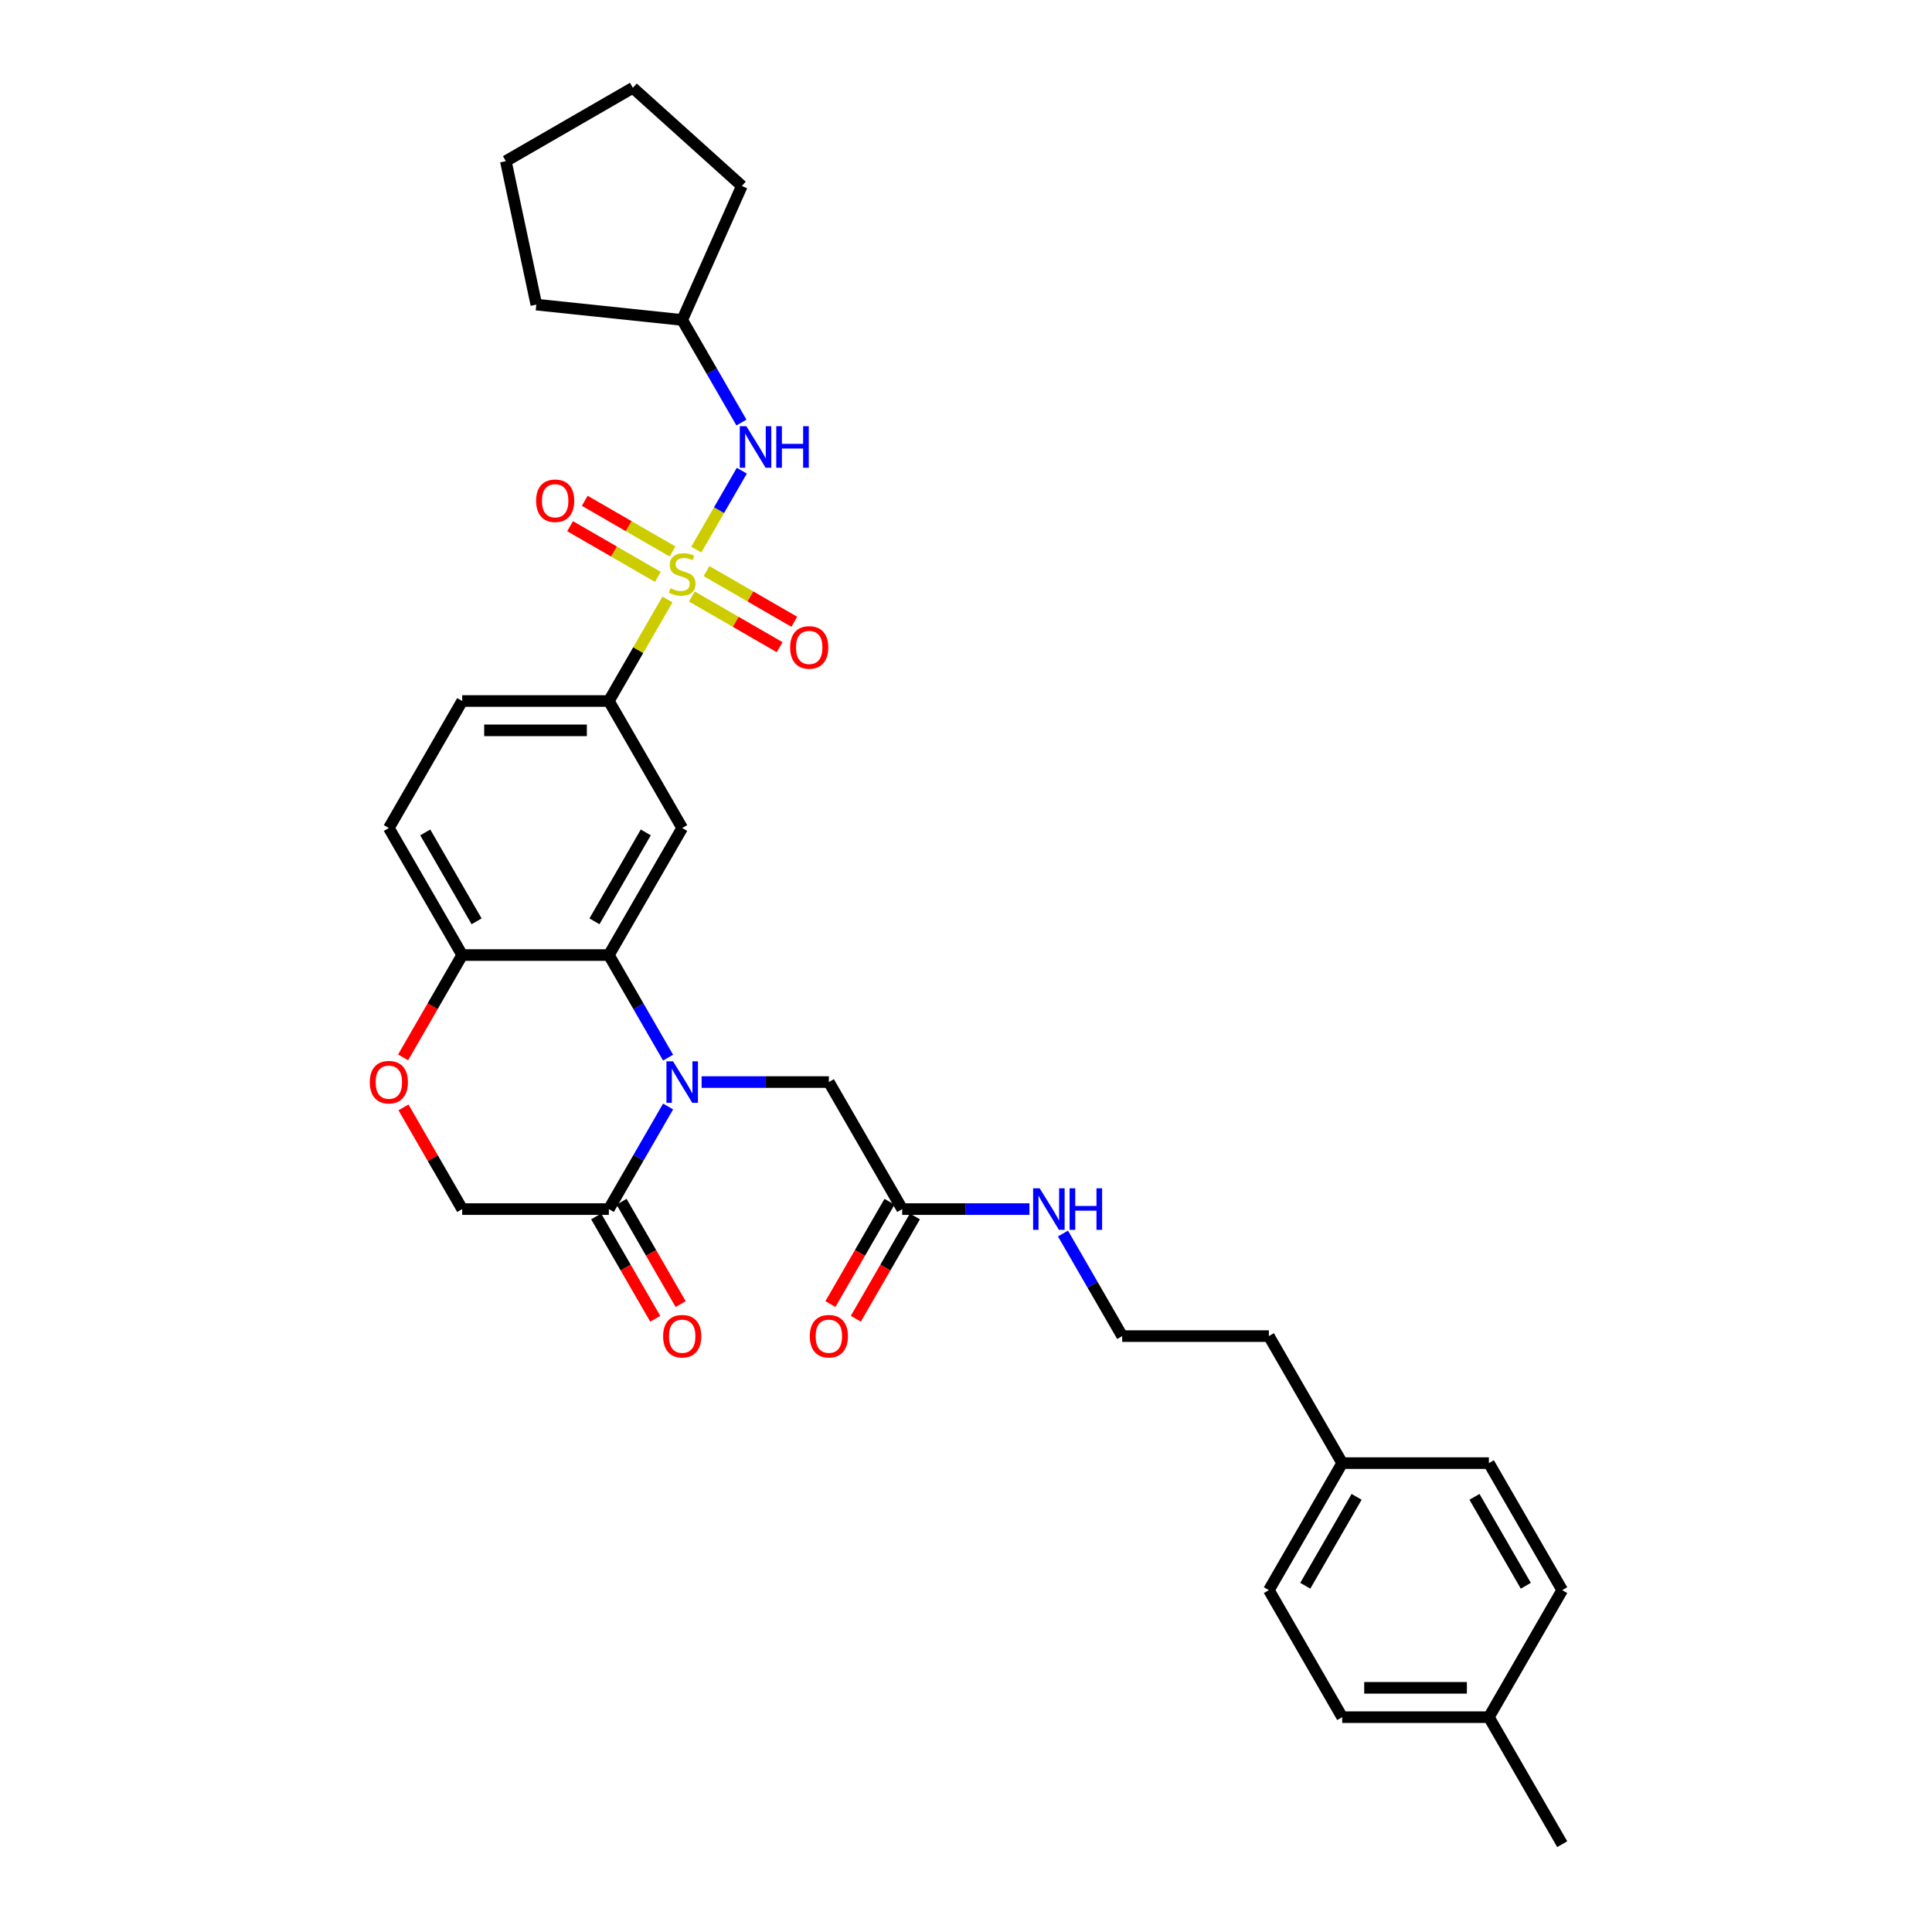 <?xml version='1.0' encoding='iso-8859-1'?>
<svg version='1.1' baseProfile='full'
              xmlns='http://www.w3.org/2000/svg'
                      xmlns:rdkit='http://www.rdkit.org/xml'
                      xmlns:xlink='http://www.w3.org/1999/xlink'
                  xml:space='preserve'
width='1000px' height='1000px' viewBox='0 0 1000 1000'>
<!-- END OF HEADER -->
<rect style='opacity:1.0;fill:#FFFFFF;stroke:none' width='1000' height='1000' x='0' y='0'> </rect>
<path class='bond-4' d='M 345.485,310.289 L 330.315,336.564' style='fill:none;fill-rule:evenodd;stroke:#CCCC00;stroke-width:6px;stroke-linecap:butt;stroke-linejoin:miter;stroke-opacity:1' />
<path class='bond-4' d='M 330.315,336.564 L 315.145,362.84' style='fill:none;fill-rule:evenodd;stroke:#000000;stroke-width:6px;stroke-linecap:butt;stroke-linejoin:miter;stroke-opacity:1' />
<path class='bond-5' d='M 360.387,284.478 L 372.178,264.055' style='fill:none;fill-rule:evenodd;stroke:#CCCC00;stroke-width:6px;stroke-linecap:butt;stroke-linejoin:miter;stroke-opacity:1' />
<path class='bond-5' d='M 372.178,264.055 L 383.969,243.633' style='fill:none;fill-rule:evenodd;stroke:#0000FF;stroke-width:6px;stroke-linecap:butt;stroke-linejoin:miter;stroke-opacity:1' />
<path class='bond-9' d='M 358.098,308.745 L 380.818,321.863' style='fill:none;fill-rule:evenodd;stroke:#CCCC00;stroke-width:6px;stroke-linecap:butt;stroke-linejoin:miter;stroke-opacity:1' />
<path class='bond-9' d='M 380.818,321.863 L 403.539,334.98' style='fill:none;fill-rule:evenodd;stroke:#FF0000;stroke-width:6px;stroke-linecap:butt;stroke-linejoin:miter;stroke-opacity:1' />
<path class='bond-9' d='M 365.69,295.596 L 388.41,308.714' style='fill:none;fill-rule:evenodd;stroke:#CCCC00;stroke-width:6px;stroke-linecap:butt;stroke-linejoin:miter;stroke-opacity:1' />
<path class='bond-9' d='M 388.41,308.714 L 411.13,321.831' style='fill:none;fill-rule:evenodd;stroke:#FF0000;stroke-width:6px;stroke-linecap:butt;stroke-linejoin:miter;stroke-opacity:1' />
<path class='bond-10' d='M 348.108,285.445 L 325.387,272.327' style='fill:none;fill-rule:evenodd;stroke:#CCCC00;stroke-width:6px;stroke-linecap:butt;stroke-linejoin:miter;stroke-opacity:1' />
<path class='bond-10' d='M 325.387,272.327 L 302.667,259.21' style='fill:none;fill-rule:evenodd;stroke:#FF0000;stroke-width:6px;stroke-linecap:butt;stroke-linejoin:miter;stroke-opacity:1' />
<path class='bond-10' d='M 340.516,298.594 L 317.796,285.476' style='fill:none;fill-rule:evenodd;stroke:#CCCC00;stroke-width:6px;stroke-linecap:butt;stroke-linejoin:miter;stroke-opacity:1' />
<path class='bond-10' d='M 317.796,285.476 L 295.075,272.359' style='fill:none;fill-rule:evenodd;stroke:#FF0000;stroke-width:6px;stroke-linecap:butt;stroke-linejoin:miter;stroke-opacity:1' />
<path class='bond-0' d='M 345.801,547.428 L 330.473,520.879' style='fill:none;fill-rule:evenodd;stroke:#0000FF;stroke-width:6px;stroke-linecap:butt;stroke-linejoin:miter;stroke-opacity:1' />
<path class='bond-0' d='M 330.473,520.879 L 315.145,494.33' style='fill:none;fill-rule:evenodd;stroke:#000000;stroke-width:6px;stroke-linecap:butt;stroke-linejoin:miter;stroke-opacity:1' />
<path class='bond-3' d='M 345.801,572.723 L 330.473,599.271' style='fill:none;fill-rule:evenodd;stroke:#0000FF;stroke-width:6px;stroke-linecap:butt;stroke-linejoin:miter;stroke-opacity:1' />
<path class='bond-3' d='M 330.473,599.271 L 315.145,625.82' style='fill:none;fill-rule:evenodd;stroke:#000000;stroke-width:6px;stroke-linecap:butt;stroke-linejoin:miter;stroke-opacity:1' />
<path class='bond-8' d='M 363.154,560.075 L 396.086,560.075' style='fill:none;fill-rule:evenodd;stroke:#0000FF;stroke-width:6px;stroke-linecap:butt;stroke-linejoin:miter;stroke-opacity:1' />
<path class='bond-8' d='M 396.086,560.075 L 429.019,560.075' style='fill:none;fill-rule:evenodd;stroke:#000000;stroke-width:6px;stroke-linecap:butt;stroke-linejoin:miter;stroke-opacity:1' />
<path class='bond-1' d='M 315.145,494.33 L 353.103,428.585' style='fill:none;fill-rule:evenodd;stroke:#000000;stroke-width:6px;stroke-linecap:butt;stroke-linejoin:miter;stroke-opacity:1' />
<path class='bond-1' d='M 307.69,476.877 L 334.26,430.855' style='fill:none;fill-rule:evenodd;stroke:#000000;stroke-width:6px;stroke-linecap:butt;stroke-linejoin:miter;stroke-opacity:1' />
<path class='bond-33' d='M 315.145,494.33 L 239.229,494.33' style='fill:none;fill-rule:evenodd;stroke:#000000;stroke-width:6px;stroke-linecap:butt;stroke-linejoin:miter;stroke-opacity:1' />
<path class='bond-2' d='M 353.103,428.585 L 315.145,362.84' style='fill:none;fill-rule:evenodd;stroke:#000000;stroke-width:6px;stroke-linecap:butt;stroke-linejoin:miter;stroke-opacity:1' />
<path class='bond-13' d='M 308.57,629.616 L 323.863,656.104' style='fill:none;fill-rule:evenodd;stroke:#000000;stroke-width:6px;stroke-linecap:butt;stroke-linejoin:miter;stroke-opacity:1' />
<path class='bond-13' d='M 323.863,656.104 L 339.156,682.592' style='fill:none;fill-rule:evenodd;stroke:#FF0000;stroke-width:6px;stroke-linecap:butt;stroke-linejoin:miter;stroke-opacity:1' />
<path class='bond-13' d='M 321.719,622.024 L 337.012,648.512' style='fill:none;fill-rule:evenodd;stroke:#000000;stroke-width:6px;stroke-linecap:butt;stroke-linejoin:miter;stroke-opacity:1' />
<path class='bond-13' d='M 337.012,648.512 L 352.305,675' style='fill:none;fill-rule:evenodd;stroke:#FF0000;stroke-width:6px;stroke-linecap:butt;stroke-linejoin:miter;stroke-opacity:1' />
<path class='bond-34' d='M 315.145,625.82 L 239.229,625.82' style='fill:none;fill-rule:evenodd;stroke:#000000;stroke-width:6px;stroke-linecap:butt;stroke-linejoin:miter;stroke-opacity:1' />
<path class='bond-14' d='M 315.145,362.84 L 239.229,362.84' style='fill:none;fill-rule:evenodd;stroke:#000000;stroke-width:6px;stroke-linecap:butt;stroke-linejoin:miter;stroke-opacity:1' />
<path class='bond-14' d='M 303.758,378.023 L 250.616,378.023' style='fill:none;fill-rule:evenodd;stroke:#000000;stroke-width:6px;stroke-linecap:butt;stroke-linejoin:miter;stroke-opacity:1' />
<path class='bond-18' d='M 383.759,218.702 L 368.431,192.153' style='fill:none;fill-rule:evenodd;stroke:#0000FF;stroke-width:6px;stroke-linecap:butt;stroke-linejoin:miter;stroke-opacity:1' />
<path class='bond-18' d='M 368.431,192.153 L 353.103,165.605' style='fill:none;fill-rule:evenodd;stroke:#000000;stroke-width:6px;stroke-linecap:butt;stroke-linejoin:miter;stroke-opacity:1' />
<path class='bond-6' d='M 208.643,547.306 L 223.936,520.818' style='fill:none;fill-rule:evenodd;stroke:#FF0000;stroke-width:6px;stroke-linecap:butt;stroke-linejoin:miter;stroke-opacity:1' />
<path class='bond-6' d='M 223.936,520.818 L 239.229,494.33' style='fill:none;fill-rule:evenodd;stroke:#000000;stroke-width:6px;stroke-linecap:butt;stroke-linejoin:miter;stroke-opacity:1' />
<path class='bond-12' d='M 208.836,573.178 L 224.033,599.499' style='fill:none;fill-rule:evenodd;stroke:#FF0000;stroke-width:6px;stroke-linecap:butt;stroke-linejoin:miter;stroke-opacity:1' />
<path class='bond-12' d='M 224.033,599.499 L 239.229,625.82' style='fill:none;fill-rule:evenodd;stroke:#000000;stroke-width:6px;stroke-linecap:butt;stroke-linejoin:miter;stroke-opacity:1' />
<path class='bond-7' d='M 239.229,494.33 L 201.271,428.585' style='fill:none;fill-rule:evenodd;stroke:#000000;stroke-width:6px;stroke-linecap:butt;stroke-linejoin:miter;stroke-opacity:1' />
<path class='bond-7' d='M 246.684,476.877 L 220.114,430.855' style='fill:none;fill-rule:evenodd;stroke:#000000;stroke-width:6px;stroke-linecap:butt;stroke-linejoin:miter;stroke-opacity:1' />
<path class='bond-11' d='M 429.019,560.075 L 466.977,625.82' style='fill:none;fill-rule:evenodd;stroke:#000000;stroke-width:6px;stroke-linecap:butt;stroke-linejoin:miter;stroke-opacity:1' />
<path class='bond-15' d='M 460.402,622.024 L 445.109,648.512' style='fill:none;fill-rule:evenodd;stroke:#000000;stroke-width:6px;stroke-linecap:butt;stroke-linejoin:miter;stroke-opacity:1' />
<path class='bond-15' d='M 445.109,648.512 L 429.816,675' style='fill:none;fill-rule:evenodd;stroke:#FF0000;stroke-width:6px;stroke-linecap:butt;stroke-linejoin:miter;stroke-opacity:1' />
<path class='bond-15' d='M 473.551,629.616 L 458.258,656.104' style='fill:none;fill-rule:evenodd;stroke:#000000;stroke-width:6px;stroke-linecap:butt;stroke-linejoin:miter;stroke-opacity:1' />
<path class='bond-15' d='M 458.258,656.104 L 442.965,682.592' style='fill:none;fill-rule:evenodd;stroke:#FF0000;stroke-width:6px;stroke-linecap:butt;stroke-linejoin:miter;stroke-opacity:1' />
<path class='bond-17' d='M 466.977,625.82 L 499.909,625.82' style='fill:none;fill-rule:evenodd;stroke:#000000;stroke-width:6px;stroke-linecap:butt;stroke-linejoin:miter;stroke-opacity:1' />
<path class='bond-17' d='M 499.909,625.82 L 532.841,625.82' style='fill:none;fill-rule:evenodd;stroke:#0000FF;stroke-width:6px;stroke-linecap:butt;stroke-linejoin:miter;stroke-opacity:1' />
<path class='bond-16' d='M 239.229,362.84 L 201.271,428.585' style='fill:none;fill-rule:evenodd;stroke:#000000;stroke-width:6px;stroke-linecap:butt;stroke-linejoin:miter;stroke-opacity:1' />
<path class='bond-25' d='M 550.195,638.468 L 565.522,665.016' style='fill:none;fill-rule:evenodd;stroke:#0000FF;stroke-width:6px;stroke-linecap:butt;stroke-linejoin:miter;stroke-opacity:1' />
<path class='bond-25' d='M 565.522,665.016 L 580.85,691.565' style='fill:none;fill-rule:evenodd;stroke:#000000;stroke-width:6px;stroke-linecap:butt;stroke-linejoin:miter;stroke-opacity:1' />
<path class='bond-28' d='M 353.103,165.605 L 277.603,157.669' style='fill:none;fill-rule:evenodd;stroke:#000000;stroke-width:6px;stroke-linecap:butt;stroke-linejoin:miter;stroke-opacity:1' />
<path class='bond-29' d='M 353.103,165.605 L 383.981,96.252' style='fill:none;fill-rule:evenodd;stroke:#000000;stroke-width:6px;stroke-linecap:butt;stroke-linejoin:miter;stroke-opacity:1' />
<path class='bond-19' d='M 694.724,757.31 L 656.766,691.565' style='fill:none;fill-rule:evenodd;stroke:#000000;stroke-width:6px;stroke-linecap:butt;stroke-linejoin:miter;stroke-opacity:1' />
<path class='bond-23' d='M 694.724,757.31 L 770.64,757.31' style='fill:none;fill-rule:evenodd;stroke:#000000;stroke-width:6px;stroke-linecap:butt;stroke-linejoin:miter;stroke-opacity:1' />
<path class='bond-24' d='M 694.724,757.31 L 656.766,823.055' style='fill:none;fill-rule:evenodd;stroke:#000000;stroke-width:6px;stroke-linecap:butt;stroke-linejoin:miter;stroke-opacity:1' />
<path class='bond-24' d='M 702.179,774.764 L 675.609,820.785' style='fill:none;fill-rule:evenodd;stroke:#000000;stroke-width:6px;stroke-linecap:butt;stroke-linejoin:miter;stroke-opacity:1' />
<path class='bond-20' d='M 770.64,888.8 L 694.724,888.8' style='fill:none;fill-rule:evenodd;stroke:#000000;stroke-width:6px;stroke-linecap:butt;stroke-linejoin:miter;stroke-opacity:1' />
<path class='bond-20' d='M 759.253,873.617 L 706.112,873.617' style='fill:none;fill-rule:evenodd;stroke:#000000;stroke-width:6px;stroke-linecap:butt;stroke-linejoin:miter;stroke-opacity:1' />
<path class='bond-27' d='M 770.64,888.8 L 808.598,954.545' style='fill:none;fill-rule:evenodd;stroke:#000000;stroke-width:6px;stroke-linecap:butt;stroke-linejoin:miter;stroke-opacity:1' />
<path class='bond-35' d='M 770.64,888.8 L 808.598,823.055' style='fill:none;fill-rule:evenodd;stroke:#000000;stroke-width:6px;stroke-linecap:butt;stroke-linejoin:miter;stroke-opacity:1' />
<path class='bond-21' d='M 808.598,823.055 L 770.64,757.31' style='fill:none;fill-rule:evenodd;stroke:#000000;stroke-width:6px;stroke-linecap:butt;stroke-linejoin:miter;stroke-opacity:1' />
<path class='bond-21' d='M 789.755,820.785 L 763.185,774.764' style='fill:none;fill-rule:evenodd;stroke:#000000;stroke-width:6px;stroke-linecap:butt;stroke-linejoin:miter;stroke-opacity:1' />
<path class='bond-22' d='M 694.724,888.8 L 656.766,823.055' style='fill:none;fill-rule:evenodd;stroke:#000000;stroke-width:6px;stroke-linecap:butt;stroke-linejoin:miter;stroke-opacity:1' />
<path class='bond-26' d='M 580.85,691.565 L 656.766,691.565' style='fill:none;fill-rule:evenodd;stroke:#000000;stroke-width:6px;stroke-linecap:butt;stroke-linejoin:miter;stroke-opacity:1' />
<path class='bond-30' d='M 277.603,157.669 L 261.819,83.412' style='fill:none;fill-rule:evenodd;stroke:#000000;stroke-width:6px;stroke-linecap:butt;stroke-linejoin:miter;stroke-opacity:1' />
<path class='bond-31' d='M 383.981,96.252 L 327.564,45.455' style='fill:none;fill-rule:evenodd;stroke:#000000;stroke-width:6px;stroke-linecap:butt;stroke-linejoin:miter;stroke-opacity:1' />
<path class='bond-32' d='M 261.819,83.412 L 327.564,45.455' style='fill:none;fill-rule:evenodd;stroke:#000000;stroke-width:6px;stroke-linecap:butt;stroke-linejoin:miter;stroke-opacity:1' />
<path  class='atom-0' d='M 347.03 304.474
Q 347.272 304.565, 348.275 304.99
Q 349.277 305.415, 350.37 305.689
Q 351.493 305.931, 352.587 305.931
Q 354.621 305.931, 355.805 304.96
Q 356.99 303.958, 356.99 302.227
Q 356.99 301.042, 356.382 300.314
Q 355.805 299.585, 354.894 299.19
Q 353.983 298.795, 352.465 298.34
Q 350.552 297.763, 349.398 297.216
Q 348.275 296.67, 347.455 295.516
Q 346.665 294.362, 346.665 292.418
Q 346.665 289.716, 348.487 288.046
Q 350.339 286.376, 353.983 286.376
Q 356.473 286.376, 359.298 287.56
L 358.599 289.898
Q 356.018 288.835, 354.075 288.835
Q 351.979 288.835, 350.825 289.716
Q 349.671 290.566, 349.702 292.054
Q 349.702 293.208, 350.279 293.906
Q 350.886 294.605, 351.736 295
Q 352.617 295.394, 354.075 295.85
Q 356.018 296.457, 357.172 297.065
Q 358.326 297.672, 359.146 298.917
Q 359.996 300.132, 359.996 302.227
Q 359.996 305.203, 357.992 306.812
Q 356.018 308.391, 352.708 308.391
Q 350.795 308.391, 349.337 307.966
Q 347.91 307.571, 346.21 306.873
L 347.03 304.474
' fill='#CCCC00'/>
<path  class='atom-1' d='M 348.35 549.325
L 355.395 560.713
Q 356.094 561.836, 357.217 563.871
Q 358.341 565.905, 358.402 566.027
L 358.402 549.325
L 361.256 549.325
L 361.256 570.825
L 358.311 570.825
L 350.749 558.375
Q 349.869 556.917, 348.927 555.247
Q 348.016 553.577, 347.743 553.06
L 347.743 570.825
L 344.949 570.825
L 344.949 549.325
L 348.35 549.325
' fill='#0000FF'/>
<path  class='atom-6' d='M 386.308 220.6
L 393.353 231.988
Q 394.052 233.111, 395.175 235.146
Q 396.299 237.18, 396.36 237.302
L 396.36 220.6
L 399.214 220.6
L 399.214 242.099
L 396.269 242.099
L 388.707 229.649
Q 387.827 228.192, 386.885 226.522
Q 385.974 224.851, 385.701 224.335
L 385.701 242.099
L 382.907 242.099
L 382.907 220.6
L 386.308 220.6
' fill='#0000FF'/>
<path  class='atom-6' d='M 401.795 220.6
L 404.71 220.6
L 404.71 229.74
L 415.703 229.74
L 415.703 220.6
L 418.618 220.6
L 418.618 242.099
L 415.703 242.099
L 415.703 232.17
L 404.71 232.17
L 404.71 242.099
L 401.795 242.099
L 401.795 220.6
' fill='#0000FF'/>
<path  class='atom-7' d='M 191.402 560.136
Q 191.402 554.974, 193.953 552.089
Q 196.504 549.204, 201.271 549.204
Q 206.039 549.204, 208.589 552.089
Q 211.14 554.974, 211.14 560.136
Q 211.14 565.359, 208.559 568.335
Q 205.978 571.28, 201.271 571.28
Q 196.534 571.28, 193.953 568.335
Q 191.402 565.389, 191.402 560.136
M 201.271 568.851
Q 204.551 568.851, 206.312 566.665
Q 208.104 564.448, 208.104 560.136
Q 208.104 555.915, 206.312 553.789
Q 204.551 551.633, 201.271 551.633
Q 197.992 551.633, 196.2 553.759
Q 194.439 555.885, 194.439 560.136
Q 194.439 564.478, 196.2 566.665
Q 197.992 568.851, 201.271 568.851
' fill='#FF0000'/>
<path  class='atom-10' d='M 408.979 335.114
Q 408.979 329.951, 411.53 327.066
Q 414.08 324.182, 418.848 324.182
Q 423.615 324.182, 426.166 327.066
Q 428.717 329.951, 428.717 335.114
Q 428.717 340.337, 426.136 343.312
Q 423.555 346.258, 418.848 346.258
Q 414.111 346.258, 411.53 343.312
Q 408.979 340.367, 408.979 335.114
M 418.848 343.829
Q 422.127 343.829, 423.889 341.642
Q 425.68 339.426, 425.68 335.114
Q 425.68 330.893, 423.889 328.767
Q 422.127 326.611, 418.848 326.611
Q 415.568 326.611, 413.777 328.737
Q 412.015 330.862, 412.015 335.114
Q 412.015 339.456, 413.777 341.642
Q 415.568 343.829, 418.848 343.829
' fill='#FF0000'/>
<path  class='atom-11' d='M 277.489 259.198
Q 277.489 254.035, 280.039 251.151
Q 282.59 248.266, 287.358 248.266
Q 292.125 248.266, 294.676 251.151
Q 297.227 254.035, 297.227 259.198
Q 297.227 264.421, 294.646 267.397
Q 292.065 270.342, 287.358 270.342
Q 282.621 270.342, 280.039 267.397
Q 277.489 264.451, 277.489 259.198
M 287.358 267.913
Q 290.637 267.913, 292.399 265.726
Q 294.19 263.51, 294.19 259.198
Q 294.19 254.977, 292.399 252.851
Q 290.637 250.695, 287.358 250.695
Q 284.078 250.695, 282.287 252.821
Q 280.525 254.946, 280.525 259.198
Q 280.525 263.54, 282.287 265.726
Q 284.078 267.913, 287.358 267.913
' fill='#FF0000'/>
<path  class='atom-14' d='M 343.234 691.626
Q 343.234 686.464, 345.785 683.579
Q 348.335 680.694, 353.103 680.694
Q 357.87 680.694, 360.421 683.579
Q 362.972 686.464, 362.972 691.626
Q 362.972 696.849, 360.391 699.825
Q 357.81 702.77, 353.103 702.77
Q 348.366 702.77, 345.785 699.825
Q 343.234 696.879, 343.234 691.626
M 353.103 700.341
Q 356.382 700.341, 358.144 698.155
Q 359.935 695.938, 359.935 691.626
Q 359.935 687.405, 358.144 685.279
Q 356.382 683.123, 353.103 683.123
Q 349.823 683.123, 348.032 685.249
Q 346.27 687.375, 346.27 691.626
Q 346.27 695.968, 348.032 698.155
Q 349.823 700.341, 353.103 700.341
' fill='#FF0000'/>
<path  class='atom-16' d='M 419.15 691.626
Q 419.15 686.464, 421.7 683.579
Q 424.251 680.694, 429.019 680.694
Q 433.786 680.694, 436.337 683.579
Q 438.888 686.464, 438.888 691.626
Q 438.888 696.849, 436.307 699.825
Q 433.725 702.77, 429.019 702.77
Q 424.282 702.77, 421.7 699.825
Q 419.15 696.879, 419.15 691.626
M 429.019 700.341
Q 432.298 700.341, 434.059 698.155
Q 435.851 695.938, 435.851 691.626
Q 435.851 687.405, 434.059 685.279
Q 432.298 683.123, 429.019 683.123
Q 425.739 683.123, 423.947 685.249
Q 422.186 687.375, 422.186 691.626
Q 422.186 695.968, 423.947 698.155
Q 425.739 700.341, 429.019 700.341
' fill='#FF0000'/>
<path  class='atom-18' d='M 538.14 615.07
L 545.185 626.458
Q 545.884 627.581, 547.007 629.616
Q 548.131 631.65, 548.191 631.772
L 548.191 615.07
L 551.046 615.07
L 551.046 636.57
L 548.1 636.57
L 540.539 624.12
Q 539.658 622.662, 538.717 620.992
Q 537.806 619.322, 537.533 618.806
L 537.533 636.57
L 534.739 636.57
L 534.739 615.07
L 538.14 615.07
' fill='#0000FF'/>
<path  class='atom-18' d='M 553.627 615.07
L 556.542 615.07
L 556.542 624.211
L 567.535 624.211
L 567.535 615.07
L 570.45 615.07
L 570.45 636.57
L 567.535 636.57
L 567.535 626.64
L 556.542 626.64
L 556.542 636.57
L 553.627 636.57
L 553.627 615.07
' fill='#0000FF'/>
</svg>
